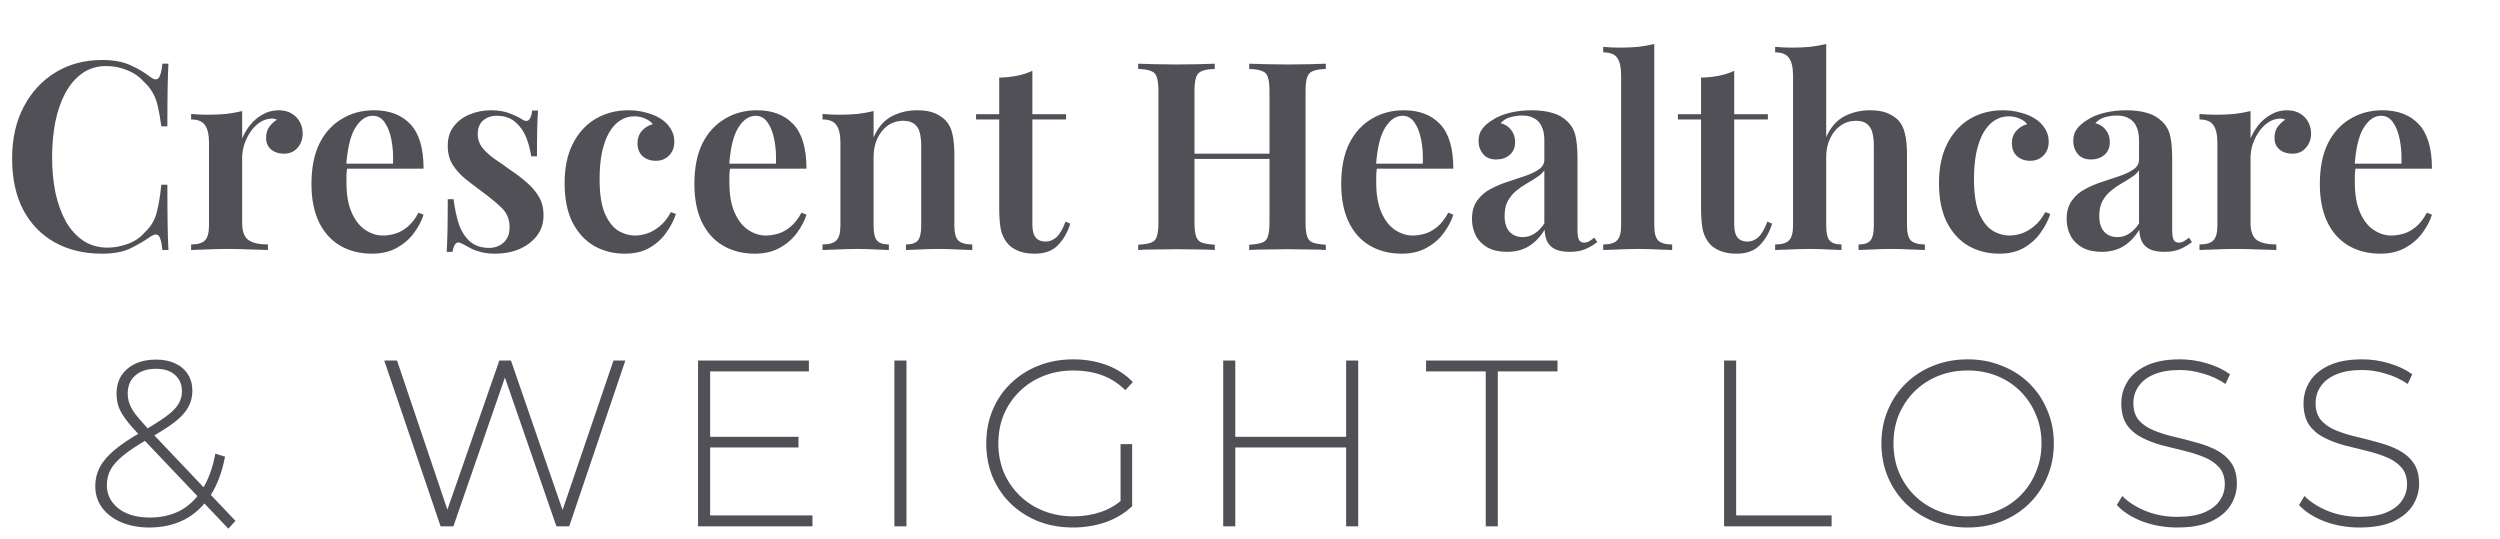 <svg width="190" height="41" viewBox="0 0 190 41" fill="none" xmlns="http://www.w3.org/2000/svg">
<path d="M7.76 4.56C8.64 4.56 9.36 4.693 9.92 4.96C10.493 5.213 11 5.513 11.44 5.86C11.707 6.06 11.907 6.087 12.04 5.94C12.187 5.78 12.287 5.413 12.34 4.84H12.8C12.773 5.347 12.753 5.967 12.74 6.7C12.727 7.433 12.72 8.4 12.72 9.6H12.26C12.18 9 12.093 8.5 12 8.1C11.907 7.687 11.773 7.333 11.6 7.04C11.44 6.747 11.213 6.467 10.92 6.2C10.56 5.8 10.127 5.507 9.62 5.32C9.127 5.12 8.607 5.02 8.06 5.02C7.367 5.02 6.76 5.207 6.24 5.58C5.733 5.94 5.307 6.44 4.96 7.08C4.627 7.707 4.373 8.44 4.2 9.28C4.04 10.12 3.96 11.013 3.96 11.96C3.96 12.933 4.047 13.84 4.22 14.68C4.407 15.507 4.673 16.233 5.02 16.86C5.38 17.473 5.82 17.953 6.34 18.3C6.873 18.647 7.487 18.82 8.18 18.82C8.673 18.82 9.18 18.727 9.7 18.54C10.22 18.353 10.647 18.067 10.98 17.68C11.42 17.28 11.72 16.807 11.88 16.26C12.04 15.7 12.167 14.96 12.26 14.04H12.72C12.72 15.293 12.727 16.307 12.74 17.08C12.753 17.84 12.773 18.48 12.8 19H12.34C12.287 18.427 12.193 18.067 12.06 17.92C11.94 17.773 11.733 17.793 11.44 17.98C10.947 18.327 10.42 18.633 9.86 18.9C9.313 19.153 8.607 19.28 7.74 19.28C6.38 19.28 5.187 18.993 4.16 18.42C3.133 17.847 2.333 17.02 1.76 15.94C1.2 14.86 0.92 13.56 0.92 12.04C0.92 10.547 1.213 9.24 1.8 8.12C2.387 7 3.193 6.127 4.22 5.5C5.247 4.873 6.427 4.56 7.76 4.56ZM21.164 8.38C21.577 8.38 21.917 8.467 22.184 8.64C22.464 8.813 22.671 9.033 22.804 9.3C22.937 9.567 23.004 9.847 23.004 10.14C23.004 10.58 22.871 10.947 22.604 11.24C22.351 11.533 22.011 11.68 21.584 11.68C21.184 11.68 20.857 11.573 20.604 11.36C20.351 11.147 20.224 10.853 20.224 10.48C20.224 10.147 20.304 9.867 20.464 9.64C20.637 9.413 20.831 9.233 21.044 9.1C20.897 9.02 20.731 8.993 20.544 9.02C20.224 9.047 19.931 9.16 19.664 9.36C19.397 9.56 19.171 9.807 18.984 10.1C18.797 10.393 18.651 10.707 18.544 11.04C18.451 11.373 18.404 11.693 18.404 12V16.94C18.404 17.593 18.571 18.033 18.904 18.26C19.237 18.473 19.724 18.58 20.364 18.58V19C20.057 18.987 19.611 18.973 19.024 18.96C18.451 18.933 17.851 18.92 17.224 18.92C16.704 18.92 16.184 18.933 15.664 18.96C15.157 18.973 14.777 18.987 14.524 19V18.58C15.017 18.58 15.364 18.48 15.564 18.28C15.777 18.08 15.884 17.7 15.884 17.14V10.84C15.884 10.24 15.784 9.8 15.584 9.52C15.397 9.227 15.044 9.08 14.524 9.08V8.66C14.951 8.7 15.364 8.72 15.764 8.72C16.257 8.72 16.724 8.7 17.164 8.66C17.617 8.607 18.031 8.533 18.404 8.44V10.52C18.564 10.147 18.771 9.8 19.024 9.48C19.291 9.16 19.604 8.9 19.964 8.7C20.337 8.487 20.737 8.38 21.164 8.38ZM28.431 8.38C29.604 8.38 30.524 8.733 31.191 9.44C31.858 10.147 32.191 11.273 32.191 12.82H25.451L25.431 12.44H29.871C29.898 11.787 29.858 11.187 29.751 10.64C29.644 10.08 29.471 9.633 29.231 9.3C29.004 8.967 28.704 8.8 28.331 8.8C27.824 8.8 27.384 9.1 27.011 9.7C26.638 10.287 26.404 11.253 26.311 12.6L26.391 12.72C26.364 12.893 26.344 13.08 26.331 13.28C26.331 13.48 26.331 13.68 26.331 13.88C26.331 14.8 26.464 15.56 26.731 16.16C26.998 16.76 27.344 17.2 27.771 17.48C28.198 17.76 28.638 17.9 29.091 17.9C29.398 17.9 29.711 17.853 30.031 17.76C30.351 17.667 30.664 17.493 30.971 17.24C31.278 16.987 31.558 16.627 31.811 16.16L32.191 16.32C32.044 16.787 31.798 17.253 31.451 17.72C31.118 18.173 30.684 18.547 30.151 18.84C29.618 19.133 28.991 19.28 28.271 19.28C27.364 19.28 26.564 19.08 25.871 18.68C25.178 18.28 24.638 17.687 24.251 16.9C23.864 16.1 23.671 15.127 23.671 13.98C23.671 12.767 23.871 11.747 24.271 10.92C24.684 10.093 25.251 9.467 25.971 9.04C26.691 8.6 27.511 8.38 28.431 8.38ZM37.309 8.38C37.869 8.38 38.349 8.46 38.749 8.62C39.149 8.78 39.442 8.92 39.629 9.04C40.082 9.373 40.355 9.16 40.449 8.4H40.889C40.862 8.787 40.842 9.247 40.829 9.78C40.815 10.3 40.809 11 40.809 11.88H40.369C40.302 11.387 40.175 10.907 39.989 10.44C39.802 9.973 39.529 9.587 39.169 9.28C38.809 8.96 38.335 8.8 37.749 8.8C37.335 8.8 36.989 8.92 36.709 9.16C36.442 9.4 36.309 9.74 36.309 10.18C36.309 10.58 36.429 10.933 36.669 11.24C36.909 11.533 37.215 11.813 37.589 12.08C37.975 12.333 38.375 12.613 38.789 12.92C39.269 13.24 39.695 13.567 40.069 13.9C40.442 14.22 40.742 14.58 40.969 14.98C41.195 15.367 41.309 15.827 41.309 16.36C41.309 16.973 41.135 17.5 40.789 17.94C40.455 18.367 40.009 18.7 39.449 18.94C38.902 19.167 38.295 19.28 37.629 19.28C37.269 19.28 36.942 19.247 36.649 19.18C36.355 19.113 36.095 19.027 35.869 18.92C35.695 18.827 35.535 18.74 35.389 18.66C35.255 18.58 35.115 18.513 34.969 18.46C34.835 18.393 34.715 18.42 34.609 18.54C34.515 18.66 34.442 18.86 34.389 19.14H33.949C33.975 18.713 33.995 18.193 34.009 17.58C34.022 16.967 34.029 16.153 34.029 15.14H34.469C34.562 15.873 34.702 16.52 34.889 17.08C35.089 17.627 35.375 18.06 35.749 18.38C36.122 18.687 36.602 18.84 37.189 18.84C37.442 18.84 37.682 18.787 37.909 18.68C38.149 18.573 38.342 18.407 38.489 18.18C38.649 17.953 38.729 17.647 38.729 17.26C38.729 16.673 38.529 16.187 38.129 15.8C37.729 15.413 37.229 15 36.629 14.56C36.175 14.227 35.749 13.9 35.349 13.58C34.962 13.26 34.642 12.9 34.389 12.5C34.149 12.1 34.029 11.627 34.029 11.08C34.029 10.48 34.182 9.987 34.489 9.6C34.795 9.2 35.195 8.9 35.689 8.7C36.195 8.487 36.735 8.38 37.309 8.38ZM47.749 8.38C48.243 8.38 48.696 8.44 49.109 8.56C49.536 8.667 49.903 8.82 50.209 9.02C50.529 9.22 50.783 9.473 50.969 9.78C51.156 10.073 51.249 10.4 51.249 10.76C51.249 11.2 51.116 11.553 50.849 11.82C50.583 12.087 50.249 12.22 49.849 12.22C49.436 12.22 49.096 12.1 48.829 11.86C48.576 11.62 48.449 11.3 48.449 10.9C48.449 10.513 48.563 10.193 48.789 9.94C49.016 9.687 49.289 9.52 49.609 9.44C49.489 9.267 49.303 9.127 49.049 9.02C48.796 8.9 48.516 8.84 48.209 8.84C47.809 8.84 47.449 8.947 47.129 9.16C46.809 9.36 46.529 9.667 46.289 10.08C46.063 10.48 45.883 10.98 45.749 11.58C45.629 12.167 45.569 12.847 45.569 13.62C45.569 14.7 45.696 15.553 45.949 16.18C46.216 16.807 46.556 17.253 46.969 17.52C47.383 17.773 47.823 17.9 48.289 17.9C48.569 17.9 48.869 17.847 49.189 17.74C49.509 17.633 49.823 17.453 50.129 17.2C50.449 16.947 50.736 16.587 50.989 16.12L51.369 16.26C51.223 16.727 50.983 17.193 50.649 17.66C50.329 18.127 49.909 18.513 49.389 18.82C48.869 19.127 48.236 19.28 47.489 19.28C46.636 19.28 45.863 19.087 45.169 18.7C44.476 18.3 43.923 17.7 43.509 16.9C43.109 16.1 42.909 15.107 42.909 13.92C42.909 12.747 43.116 11.753 43.529 10.94C43.943 10.113 44.516 9.48 45.249 9.04C45.996 8.6 46.829 8.38 47.749 8.38ZM57.533 8.38C58.706 8.38 59.626 8.733 60.293 9.44C60.959 10.147 61.293 11.273 61.293 12.82H54.553L54.533 12.44H58.973C58.999 11.787 58.959 11.187 58.853 10.64C58.746 10.08 58.573 9.633 58.333 9.3C58.106 8.967 57.806 8.8 57.433 8.8C56.926 8.8 56.486 9.1 56.113 9.7C55.739 10.287 55.506 11.253 55.413 12.6L55.493 12.72C55.466 12.893 55.446 13.08 55.433 13.28C55.433 13.48 55.433 13.68 55.433 13.88C55.433 14.8 55.566 15.56 55.833 16.16C56.099 16.76 56.446 17.2 56.873 17.48C57.299 17.76 57.739 17.9 58.193 17.9C58.499 17.9 58.813 17.853 59.133 17.76C59.453 17.667 59.766 17.493 60.073 17.24C60.379 16.987 60.659 16.627 60.913 16.16L61.293 16.32C61.146 16.787 60.899 17.253 60.553 17.72C60.219 18.173 59.786 18.547 59.253 18.84C58.719 19.133 58.093 19.28 57.373 19.28C56.466 19.28 55.666 19.08 54.973 18.68C54.279 18.28 53.739 17.687 53.353 16.9C52.966 16.1 52.773 15.127 52.773 13.98C52.773 12.767 52.973 11.747 53.373 10.92C53.786 10.093 54.353 9.467 55.073 9.04C55.793 8.6 56.613 8.38 57.533 8.38ZM69.692 8.38C70.252 8.38 70.699 8.453 71.032 8.6C71.379 8.747 71.659 8.933 71.872 9.16C72.112 9.413 72.279 9.74 72.372 10.14C72.479 10.54 72.532 11.08 72.532 11.76V17.14C72.532 17.7 72.632 18.08 72.832 18.28C73.046 18.48 73.399 18.58 73.892 18.58V19C73.652 18.987 73.279 18.973 72.772 18.96C72.279 18.933 71.799 18.92 71.332 18.92C70.839 18.92 70.359 18.933 69.892 18.96C69.425 18.973 69.079 18.987 68.852 19V18.58C69.279 18.58 69.579 18.48 69.752 18.28C69.925 18.08 70.012 17.7 70.012 17.14V11.08C70.012 10.72 69.979 10.4 69.912 10.12C69.846 9.827 69.712 9.6 69.512 9.44C69.312 9.267 69.025 9.18 68.652 9.18C68.212 9.18 67.819 9.3 67.472 9.54C67.139 9.78 66.872 10.113 66.672 10.54C66.486 10.953 66.392 11.42 66.392 11.94V17.14C66.392 17.7 66.479 18.08 66.652 18.28C66.826 18.48 67.126 18.58 67.552 18.58V19C67.326 18.987 66.986 18.973 66.532 18.96C66.079 18.933 65.619 18.92 65.152 18.92C64.659 18.92 64.159 18.933 63.652 18.96C63.145 18.973 62.766 18.987 62.512 19V18.58C63.005 18.58 63.352 18.48 63.552 18.28C63.766 18.08 63.872 17.7 63.872 17.14V10.84C63.872 10.24 63.772 9.8 63.572 9.52C63.386 9.227 63.032 9.08 62.512 9.08V8.66C62.939 8.7 63.352 8.72 63.752 8.72C64.246 8.72 64.712 8.7 65.152 8.66C65.606 8.607 66.019 8.533 66.392 8.44V10.44C66.725 9.68 67.186 9.147 67.772 8.84C68.359 8.533 68.999 8.38 69.692 8.38ZM78.46 5.38V8.68H81.02V9.08H78.46V17.04C78.46 17.52 78.547 17.86 78.72 18.06C78.894 18.26 79.14 18.36 79.46 18.36C79.767 18.36 80.047 18.247 80.3 18.02C80.553 17.78 80.78 17.387 80.98 16.84L81.34 17C81.14 17.653 80.827 18.2 80.4 18.64C79.987 19.067 79.4 19.28 78.64 19.28C78.187 19.28 77.8 19.22 77.48 19.1C77.174 18.993 76.907 18.833 76.68 18.62C76.387 18.313 76.187 17.947 76.08 17.52C75.987 17.093 75.94 16.527 75.94 15.82V9.08H74.18V8.68H75.94V5.9C76.42 5.887 76.867 5.84 77.28 5.76C77.694 5.68 78.087 5.553 78.46 5.38ZM94.941 19V18.6C95.381 18.573 95.708 18.52 95.921 18.44C96.148 18.36 96.295 18.2 96.361 17.96C96.441 17.72 96.481 17.36 96.481 16.88V6.96C96.481 6.467 96.441 6.107 96.361 5.88C96.295 5.64 96.148 5.48 95.921 5.4C95.708 5.307 95.381 5.253 94.941 5.24V4.84C95.301 4.853 95.748 4.867 96.281 4.88C96.815 4.893 97.348 4.9 97.881 4.9C98.468 4.9 99.015 4.893 99.521 4.88C100.041 4.867 100.455 4.853 100.761 4.84V5.24C100.335 5.253 100.008 5.307 99.781 5.4C99.568 5.48 99.421 5.64 99.341 5.88C99.261 6.107 99.221 6.467 99.221 6.96V16.88C99.221 17.36 99.261 17.72 99.341 17.96C99.421 18.2 99.568 18.36 99.781 18.44C100.008 18.52 100.335 18.573 100.761 18.6V19C100.455 18.973 100.041 18.96 99.521 18.96C99.015 18.947 98.468 18.94 97.881 18.94C97.348 18.94 96.815 18.947 96.281 18.96C95.748 18.96 95.301 18.973 94.941 19ZM86.501 19V18.6C86.941 18.573 87.268 18.52 87.481 18.44C87.708 18.36 87.855 18.2 87.921 17.96C88.001 17.72 88.041 17.36 88.041 16.88V6.96C88.041 6.467 88.001 6.107 87.921 5.88C87.855 5.64 87.708 5.48 87.481 5.4C87.268 5.307 86.941 5.253 86.501 5.24V4.84C86.835 4.853 87.261 4.867 87.781 4.88C88.301 4.893 88.861 4.9 89.461 4.9C89.995 4.9 90.521 4.893 91.041 4.88C91.561 4.867 91.988 4.853 92.321 4.84V5.24C91.895 5.253 91.568 5.307 91.341 5.4C91.128 5.48 90.981 5.64 90.901 5.88C90.821 6.107 90.781 6.467 90.781 6.96V16.88C90.781 17.36 90.821 17.72 90.901 17.96C90.981 18.2 91.128 18.36 91.341 18.44C91.568 18.52 91.895 18.573 92.321 18.6V19C91.988 18.973 91.561 18.96 91.041 18.96C90.521 18.947 89.995 18.94 89.461 18.94C88.861 18.94 88.301 18.947 87.781 18.96C87.261 18.96 86.835 18.973 86.501 19ZM89.681 12.08V11.68H97.581V12.08H89.681ZM106.693 8.38C107.866 8.38 108.786 8.733 109.453 9.44C110.119 10.147 110.453 11.273 110.453 12.82H103.713L103.693 12.44H108.133C108.159 11.787 108.119 11.187 108.013 10.64C107.906 10.08 107.733 9.633 107.493 9.3C107.266 8.967 106.966 8.8 106.593 8.8C106.086 8.8 105.646 9.1 105.273 9.7C104.899 10.287 104.666 11.253 104.573 12.6L104.653 12.72C104.626 12.893 104.606 13.08 104.593 13.28C104.593 13.48 104.593 13.68 104.593 13.88C104.593 14.8 104.726 15.56 104.993 16.16C105.259 16.76 105.606 17.2 106.033 17.48C106.459 17.76 106.899 17.9 107.353 17.9C107.659 17.9 107.973 17.853 108.293 17.76C108.613 17.667 108.926 17.493 109.233 17.24C109.539 16.987 109.819 16.627 110.073 16.16L110.453 16.32C110.306 16.787 110.059 17.253 109.713 17.72C109.379 18.173 108.946 18.547 108.413 18.84C107.879 19.133 107.253 19.28 106.533 19.28C105.626 19.28 104.826 19.08 104.133 18.68C103.439 18.28 102.899 17.687 102.513 16.9C102.126 16.1 101.933 15.127 101.933 13.98C101.933 12.767 102.133 11.747 102.533 10.92C102.946 10.093 103.513 9.467 104.233 9.04C104.953 8.6 105.773 8.38 106.693 8.38ZM114.53 19.14C113.957 19.14 113.47 19.033 113.07 18.82C112.67 18.593 112.37 18.293 112.17 17.92C111.97 17.533 111.87 17.107 111.87 16.64C111.87 16.067 112.004 15.6 112.27 15.24C112.537 14.867 112.877 14.573 113.29 14.36C113.717 14.133 114.164 13.947 114.63 13.8C115.097 13.64 115.537 13.493 115.95 13.36C116.364 13.213 116.704 13.047 116.97 12.86C117.237 12.673 117.37 12.427 117.37 12.12V10.66C117.37 10.233 117.304 9.887 117.17 9.62C117.05 9.34 116.864 9.133 116.61 9C116.37 8.853 116.064 8.78 115.69 8.78C115.41 8.78 115.117 8.82 114.81 8.9C114.504 8.98 114.25 9.133 114.05 9.36C114.397 9.453 114.664 9.627 114.85 9.88C115.05 10.133 115.15 10.44 115.15 10.8C115.15 11.213 115.01 11.54 114.73 11.78C114.464 12.007 114.124 12.12 113.71 12.12C113.27 12.12 112.937 11.98 112.71 11.7C112.484 11.42 112.37 11.093 112.37 10.72C112.37 10.347 112.464 10.04 112.65 9.8C112.837 9.547 113.097 9.32 113.43 9.12C113.764 8.893 114.19 8.713 114.71 8.58C115.23 8.447 115.797 8.38 116.41 8.38C116.997 8.38 117.517 8.447 117.97 8.58C118.424 8.7 118.81 8.92 119.13 9.24C119.45 9.547 119.657 9.927 119.75 10.38C119.844 10.833 119.89 11.387 119.89 12.04V17.52C119.89 17.853 119.93 18.093 120.01 18.24C120.09 18.373 120.217 18.44 120.39 18.44C120.524 18.44 120.65 18.407 120.77 18.34C120.89 18.273 121.024 18.18 121.17 18.06L121.39 18.4C121.097 18.627 120.79 18.807 120.47 18.94C120.15 19.073 119.764 19.14 119.31 19.14C118.844 19.14 118.47 19.073 118.19 18.94C117.924 18.807 117.724 18.613 117.59 18.36C117.47 18.107 117.404 17.807 117.39 17.46C117.07 17.993 116.677 18.407 116.21 18.7C115.744 18.993 115.184 19.14 114.53 19.14ZM115.73 18.02C116.05 18.02 116.344 17.933 116.61 17.76C116.89 17.587 117.144 17.327 117.37 16.98V12.94C117.237 13.14 117.044 13.32 116.79 13.48C116.55 13.64 116.29 13.8 116.01 13.96C115.73 14.12 115.464 14.307 115.21 14.52C114.97 14.72 114.764 14.973 114.59 15.28C114.43 15.573 114.35 15.953 114.35 16.42C114.35 16.94 114.477 17.34 114.73 17.62C114.984 17.887 115.317 18.02 115.73 18.02ZM125.725 3.34V17.14C125.725 17.7 125.825 18.08 126.025 18.28C126.239 18.48 126.592 18.58 127.085 18.58V19C126.845 18.987 126.479 18.973 125.985 18.96C125.505 18.933 125.012 18.92 124.505 18.92C124.012 18.92 123.505 18.933 122.985 18.96C122.479 18.973 122.099 18.987 121.845 19V18.58C122.339 18.58 122.685 18.48 122.885 18.28C123.099 18.08 123.205 17.7 123.205 17.14V5.74C123.205 5.14 123.112 4.7 122.925 4.42C122.739 4.127 122.379 3.98 121.845 3.98V3.56C122.272 3.6 122.685 3.62 123.085 3.62C123.592 3.62 124.065 3.6 124.505 3.56C124.945 3.507 125.352 3.433 125.725 3.34ZM131.8 5.38V8.68H134.36V9.08H131.8V17.04C131.8 17.52 131.887 17.86 132.06 18.06C132.233 18.26 132.48 18.36 132.8 18.36C133.107 18.36 133.387 18.247 133.64 18.02C133.893 17.78 134.12 17.387 134.32 16.84L134.68 17C134.48 17.653 134.167 18.2 133.74 18.64C133.327 19.067 132.74 19.28 131.98 19.28C131.527 19.28 131.14 19.22 130.82 19.1C130.513 18.993 130.247 18.833 130.02 18.62C129.727 18.313 129.527 17.947 129.42 17.52C129.327 17.093 129.28 16.527 129.28 15.82V9.08H127.52V8.68H129.28V5.9C129.76 5.887 130.207 5.84 130.62 5.76C131.033 5.68 131.427 5.553 131.8 5.38ZM138.791 3.34V10.42C139.125 9.673 139.585 9.147 140.171 8.84C140.771 8.533 141.418 8.38 142.111 8.38C142.658 8.38 143.105 8.453 143.451 8.6C143.798 8.747 144.078 8.933 144.291 9.16C144.518 9.413 144.678 9.74 144.771 10.14C144.878 10.54 144.931 11.08 144.931 11.76V17.14C144.931 17.7 145.031 18.08 145.231 18.28C145.445 18.48 145.798 18.58 146.291 18.58V19C146.051 18.987 145.685 18.973 145.191 18.96C144.698 18.933 144.211 18.92 143.731 18.92C143.251 18.92 142.778 18.933 142.311 18.96C141.845 18.973 141.491 18.987 141.251 19V18.58C141.678 18.58 141.978 18.48 142.151 18.28C142.325 18.08 142.411 17.7 142.411 17.14V11.08C142.411 10.72 142.378 10.4 142.311 10.12C142.245 9.827 142.111 9.6 141.911 9.44C141.725 9.267 141.438 9.18 141.051 9.18C140.625 9.18 140.238 9.3 139.891 9.54C139.558 9.767 139.291 10.093 139.091 10.52C138.891 10.933 138.791 11.407 138.791 11.94V17.14C138.791 17.7 138.878 18.08 139.051 18.28C139.238 18.48 139.538 18.58 139.951 18.58V19C139.725 18.987 139.385 18.973 138.931 18.96C138.491 18.933 138.031 18.92 137.551 18.92C137.071 18.92 136.571 18.933 136.051 18.96C135.545 18.973 135.165 18.987 134.911 19V18.58C135.405 18.58 135.751 18.48 135.951 18.28C136.165 18.08 136.271 17.7 136.271 17.14V5.74C136.271 5.14 136.171 4.7 135.971 4.42C135.785 4.127 135.431 3.98 134.911 3.98V3.56C135.338 3.6 135.751 3.62 136.151 3.62C136.658 3.62 137.131 3.6 137.571 3.56C138.011 3.507 138.418 3.433 138.791 3.34ZM152.203 8.38C152.696 8.38 153.149 8.44 153.563 8.56C153.989 8.667 154.356 8.82 154.663 9.02C154.983 9.22 155.236 9.473 155.423 9.78C155.609 10.073 155.703 10.4 155.703 10.76C155.703 11.2 155.569 11.553 155.303 11.82C155.036 12.087 154.703 12.22 154.303 12.22C153.889 12.22 153.549 12.1 153.283 11.86C153.029 11.62 152.903 11.3 152.903 10.9C152.903 10.513 153.016 10.193 153.243 9.94C153.469 9.687 153.743 9.52 154.063 9.44C153.943 9.267 153.756 9.127 153.503 9.02C153.249 8.9 152.969 8.84 152.663 8.84C152.263 8.84 151.903 8.947 151.583 9.16C151.263 9.36 150.983 9.667 150.743 10.08C150.516 10.48 150.336 10.98 150.203 11.58C150.083 12.167 150.023 12.847 150.023 13.62C150.023 14.7 150.149 15.553 150.403 16.18C150.669 16.807 151.009 17.253 151.423 17.52C151.836 17.773 152.276 17.9 152.743 17.9C153.023 17.9 153.323 17.847 153.643 17.74C153.963 17.633 154.276 17.453 154.583 17.2C154.903 16.947 155.189 16.587 155.443 16.12L155.823 16.26C155.676 16.727 155.436 17.193 155.103 17.66C154.783 18.127 154.363 18.513 153.843 18.82C153.323 19.127 152.689 19.28 151.943 19.28C151.089 19.28 150.316 19.087 149.623 18.7C148.929 18.3 148.376 17.7 147.963 16.9C147.563 16.1 147.363 15.107 147.363 13.92C147.363 12.747 147.569 11.753 147.983 10.94C148.396 10.113 148.969 9.48 149.703 9.04C150.449 8.6 151.283 8.38 152.203 8.38ZM159.726 19.14C159.152 19.14 158.666 19.033 158.266 18.82C157.866 18.593 157.566 18.293 157.366 17.92C157.166 17.533 157.066 17.107 157.066 16.64C157.066 16.067 157.199 15.6 157.466 15.24C157.732 14.867 158.072 14.573 158.486 14.36C158.912 14.133 159.359 13.947 159.826 13.8C160.292 13.64 160.732 13.493 161.146 13.36C161.559 13.213 161.899 13.047 162.166 12.86C162.432 12.673 162.566 12.427 162.566 12.12V10.66C162.566 10.233 162.499 9.887 162.366 9.62C162.246 9.34 162.059 9.133 161.806 9C161.566 8.853 161.259 8.78 160.886 8.78C160.606 8.78 160.312 8.82 160.006 8.9C159.699 8.98 159.446 9.133 159.246 9.36C159.592 9.453 159.859 9.627 160.046 9.88C160.246 10.133 160.346 10.44 160.346 10.8C160.346 11.213 160.206 11.54 159.926 11.78C159.659 12.007 159.319 12.12 158.906 12.12C158.466 12.12 158.132 11.98 157.906 11.7C157.679 11.42 157.566 11.093 157.566 10.72C157.566 10.347 157.659 10.04 157.846 9.8C158.032 9.547 158.292 9.32 158.626 9.12C158.959 8.893 159.386 8.713 159.906 8.58C160.426 8.447 160.992 8.38 161.606 8.38C162.192 8.38 162.712 8.447 163.166 8.58C163.619 8.7 164.006 8.92 164.326 9.24C164.646 9.547 164.852 9.927 164.946 10.38C165.039 10.833 165.086 11.387 165.086 12.04V17.52C165.086 17.853 165.126 18.093 165.206 18.24C165.286 18.373 165.412 18.44 165.586 18.44C165.719 18.44 165.846 18.407 165.966 18.34C166.086 18.273 166.219 18.18 166.366 18.06L166.586 18.4C166.292 18.627 165.986 18.807 165.666 18.94C165.346 19.073 164.959 19.14 164.506 19.14C164.039 19.14 163.666 19.073 163.386 18.94C163.119 18.807 162.919 18.613 162.786 18.36C162.666 18.107 162.599 17.807 162.586 17.46C162.266 17.993 161.872 18.407 161.406 18.7C160.939 18.993 160.379 19.14 159.726 19.14ZM160.926 18.02C161.246 18.02 161.539 17.933 161.806 17.76C162.086 17.587 162.339 17.327 162.566 16.98V12.94C162.432 13.14 162.239 13.32 161.986 13.48C161.746 13.64 161.486 13.8 161.206 13.96C160.926 14.12 160.659 14.307 160.406 14.52C160.166 14.72 159.959 14.973 159.786 15.28C159.626 15.573 159.546 15.953 159.546 16.42C159.546 16.94 159.672 17.34 159.926 17.62C160.179 17.887 160.512 18.02 160.926 18.02ZM173.801 8.38C174.214 8.38 174.554 8.467 174.821 8.64C175.101 8.813 175.307 9.033 175.441 9.3C175.574 9.567 175.641 9.847 175.641 10.14C175.641 10.58 175.507 10.947 175.241 11.24C174.987 11.533 174.647 11.68 174.221 11.68C173.821 11.68 173.494 11.573 173.241 11.36C172.987 11.147 172.861 10.853 172.861 10.48C172.861 10.147 172.941 9.867 173.101 9.64C173.274 9.413 173.467 9.233 173.681 9.1C173.534 9.02 173.367 8.993 173.181 9.02C172.861 9.047 172.567 9.16 172.301 9.36C172.034 9.56 171.807 9.807 171.621 10.1C171.434 10.393 171.287 10.707 171.181 11.04C171.087 11.373 171.041 11.693 171.041 12V16.94C171.041 17.593 171.207 18.033 171.541 18.26C171.874 18.473 172.361 18.58 173.001 18.58V19C172.694 18.987 172.247 18.973 171.661 18.96C171.087 18.933 170.487 18.92 169.861 18.92C169.341 18.92 168.821 18.933 168.301 18.96C167.794 18.973 167.414 18.987 167.161 19V18.58C167.654 18.58 168.001 18.48 168.201 18.28C168.414 18.08 168.521 17.7 168.521 17.14V10.84C168.521 10.24 168.421 9.8 168.221 9.52C168.034 9.227 167.681 9.08 167.161 9.08V8.66C167.587 8.7 168.001 8.72 168.401 8.72C168.894 8.72 169.361 8.7 169.801 8.66C170.254 8.607 170.667 8.533 171.041 8.44V10.52C171.201 10.147 171.407 9.8 171.661 9.48C171.927 9.16 172.241 8.9 172.601 8.7C172.974 8.487 173.374 8.38 173.801 8.38ZM181.068 8.38C182.241 8.38 183.161 8.733 183.828 9.44C184.494 10.147 184.828 11.273 184.828 12.82H178.088L178.068 12.44H182.508C182.534 11.787 182.494 11.187 182.388 10.64C182.281 10.08 182.108 9.633 181.868 9.3C181.641 8.967 181.341 8.8 180.968 8.8C180.461 8.8 180.021 9.1 179.648 9.7C179.274 10.287 179.041 11.253 178.948 12.6L179.028 12.72C179.001 12.893 178.981 13.08 178.968 13.28C178.968 13.48 178.968 13.68 178.968 13.88C178.968 14.8 179.101 15.56 179.368 16.16C179.634 16.76 179.981 17.2 180.408 17.48C180.834 17.76 181.274 17.9 181.728 17.9C182.034 17.9 182.348 17.853 182.668 17.76C182.988 17.667 183.301 17.493 183.608 17.24C183.914 16.987 184.194 16.627 184.448 16.16L184.828 16.32C184.681 16.787 184.434 17.253 184.088 17.72C183.754 18.173 183.321 18.547 182.788 18.84C182.254 19.133 181.628 19.28 180.908 19.28C180.001 19.28 179.201 19.08 178.508 18.68C177.814 18.28 177.274 17.687 176.888 16.9C176.501 16.1 176.308 15.127 176.308 13.98C176.308 12.767 176.508 11.747 176.908 10.92C177.321 10.093 177.888 9.467 178.608 9.04C179.328 8.6 180.148 8.38 181.068 8.38Z" fill="#505056"/>
<path d="M11.344 40.09C10.552 40.09 9.844 39.958 9.22 39.694C8.608 39.43 8.122 39.064 7.762 38.596C7.414 38.116 7.24 37.564 7.24 36.94C7.24 36.424 7.354 35.95 7.582 35.518C7.81 35.074 8.182 34.636 8.698 34.204C9.226 33.76 9.928 33.292 10.804 32.8C11.572 32.356 12.178 31.972 12.622 31.648C13.066 31.324 13.378 31.012 13.558 30.712C13.738 30.412 13.828 30.088 13.828 29.74C13.828 29.224 13.654 28.81 13.306 28.498C12.97 28.186 12.484 28.03 11.848 28.03C11.176 28.03 10.648 28.204 10.264 28.552C9.892 28.888 9.706 29.338 9.706 29.902C9.706 30.166 9.748 30.418 9.832 30.658C9.916 30.898 10.066 31.168 10.282 31.468C10.51 31.756 10.822 32.116 11.218 32.548L17.896 39.586L17.356 40.18L10.48 32.944C10.06 32.5 9.73 32.11 9.49 31.774C9.25 31.438 9.082 31.126 8.986 30.838C8.902 30.538 8.86 30.226 8.86 29.902C8.86 29.386 8.98 28.936 9.22 28.552C9.472 28.168 9.82 27.868 10.264 27.652C10.72 27.436 11.248 27.328 11.848 27.328C12.412 27.328 12.898 27.424 13.306 27.616C13.726 27.808 14.05 28.084 14.278 28.444C14.506 28.792 14.62 29.218 14.62 29.722C14.62 30.166 14.512 30.58 14.296 30.964C14.092 31.336 13.744 31.714 13.252 32.098C12.76 32.47 12.088 32.896 11.236 33.376C10.444 33.832 9.82 34.246 9.364 34.618C8.908 34.99 8.584 35.356 8.392 35.716C8.212 36.064 8.122 36.448 8.122 36.868C8.122 37.36 8.26 37.792 8.536 38.164C8.812 38.536 9.19 38.824 9.67 39.028C10.162 39.232 10.732 39.334 11.38 39.334C12.244 39.334 13.012 39.16 13.684 38.812C14.356 38.452 14.92 37.912 15.376 37.192C15.832 36.472 16.162 35.566 16.366 34.474L17.104 34.708C16.876 35.896 16.498 36.892 15.97 37.696C15.442 38.488 14.788 39.088 14.008 39.496C13.228 39.892 12.34 40.09 11.344 40.09ZM33.486 40L29.202 27.4H30.174L34.242 39.442H33.756L37.95 27.4H38.832L42.99 39.442H42.522L46.626 27.4H47.526L43.26 40H42.288L38.256 28.354H38.49L34.458 40H33.486ZM53.862 33.196H60.684V34.006H53.862V33.196ZM53.97 39.172H61.746V40H53.052V27.4H61.476V28.228H53.97V39.172ZM67.973 40V27.4H68.891V40H67.973ZM81.544 40.09C80.596 40.09 79.72 39.934 78.916 39.622C78.112 39.298 77.41 38.848 76.81 38.272C76.222 37.696 75.766 37.024 75.442 36.256C75.118 35.476 74.956 34.624 74.956 33.7C74.956 32.776 75.118 31.93 75.442 31.162C75.766 30.382 76.228 29.704 76.828 29.128C77.428 28.552 78.124 28.108 78.916 27.796C79.72 27.472 80.602 27.31 81.562 27.31C82.474 27.31 83.32 27.454 84.1 27.742C84.88 28.03 85.546 28.462 86.098 29.038L85.522 29.65C84.97 29.11 84.364 28.726 83.704 28.498C83.056 28.27 82.348 28.156 81.58 28.156C80.764 28.156 80.008 28.294 79.312 28.57C78.616 28.846 78.01 29.236 77.494 29.74C76.978 30.244 76.576 30.832 76.288 31.504C76.012 32.176 75.874 32.908 75.874 33.7C75.874 34.492 76.012 35.224 76.288 35.896C76.576 36.568 76.978 37.156 77.494 37.66C78.01 38.164 78.616 38.554 79.312 38.83C80.008 39.106 80.764 39.244 81.58 39.244C82.324 39.244 83.026 39.13 83.686 38.902C84.358 38.674 84.97 38.296 85.522 37.768L86.044 38.47C85.48 39.01 84.802 39.418 84.01 39.694C83.23 39.958 82.408 40.09 81.544 40.09ZM85.162 38.38V33.754H86.044V38.47L85.162 38.38ZM102.306 27.4H103.224V40H102.306V27.4ZM93.882 40H92.964V27.4H93.882V40ZM102.414 34.006H93.774V33.196H102.414V34.006ZM112.916 40V28.228H108.38V27.4H118.37V28.228H113.834V40H112.916ZM131.03 40V27.4H131.948V39.172H139.202V40H131.03ZM149.539 40.09C148.603 40.09 147.733 39.934 146.929 39.622C146.137 39.298 145.441 38.848 144.841 38.272C144.253 37.684 143.797 37.006 143.473 36.238C143.149 35.458 142.987 34.612 142.987 33.7C142.987 32.788 143.149 31.948 143.473 31.18C143.797 30.4 144.253 29.722 144.841 29.146C145.441 28.558 146.137 28.108 146.929 27.796C147.733 27.472 148.603 27.31 149.539 27.31C150.475 27.31 151.339 27.472 152.131 27.796C152.935 28.108 153.631 28.552 154.219 29.128C154.807 29.704 155.263 30.382 155.587 31.162C155.923 31.93 156.091 32.776 156.091 33.7C156.091 34.624 155.923 35.476 155.587 36.256C155.263 37.024 154.807 37.696 154.219 38.272C153.631 38.848 152.935 39.298 152.131 39.622C151.339 39.934 150.475 40.09 149.539 40.09ZM149.539 39.244C150.343 39.244 151.087 39.106 151.771 38.83C152.455 38.554 153.049 38.164 153.553 37.66C154.057 37.156 154.447 36.568 154.723 35.896C155.011 35.224 155.155 34.492 155.155 33.7C155.155 32.896 155.011 32.164 154.723 31.504C154.447 30.832 154.057 30.244 153.553 29.74C153.049 29.236 152.455 28.846 151.771 28.57C151.087 28.294 150.343 28.156 149.539 28.156C148.735 28.156 147.991 28.294 147.307 28.57C146.623 28.846 146.023 29.236 145.507 29.74C145.003 30.244 144.607 30.832 144.319 31.504C144.043 32.164 143.905 32.896 143.905 33.7C143.905 34.492 144.043 35.224 144.319 35.896C144.607 36.568 145.003 37.156 145.507 37.66C146.023 38.164 146.623 38.554 147.307 38.83C147.991 39.106 148.735 39.244 149.539 39.244ZM165.467 40.09C164.531 40.09 163.643 39.934 162.803 39.622C161.975 39.298 161.333 38.884 160.877 38.38L161.291 37.696C161.723 38.14 162.311 38.518 163.055 38.83C163.811 39.13 164.609 39.28 165.449 39.28C166.289 39.28 166.973 39.172 167.501 38.956C168.041 38.728 168.437 38.428 168.689 38.056C168.953 37.684 169.085 37.27 169.085 36.814C169.085 36.274 168.941 35.842 168.653 35.518C168.365 35.194 167.987 34.936 167.519 34.744C167.051 34.552 166.541 34.39 165.989 34.258C165.437 34.126 164.879 33.988 164.315 33.844C163.751 33.688 163.235 33.49 162.767 33.25C162.299 33.01 161.921 32.686 161.633 32.278C161.357 31.858 161.219 31.318 161.219 30.658C161.219 30.058 161.375 29.506 161.687 29.002C161.999 28.498 162.485 28.09 163.145 27.778C163.805 27.466 164.651 27.31 165.683 27.31C166.379 27.31 167.063 27.412 167.735 27.616C168.419 27.82 169.001 28.096 169.481 28.444L169.139 29.182C168.611 28.822 168.041 28.558 167.429 28.39C166.829 28.21 166.247 28.12 165.683 28.12C164.879 28.12 164.213 28.234 163.685 28.462C163.157 28.69 162.767 28.996 162.515 29.38C162.263 29.752 162.137 30.172 162.137 30.64C162.137 31.18 162.275 31.612 162.551 31.936C162.839 32.26 163.217 32.518 163.685 32.71C164.153 32.902 164.669 33.064 165.233 33.196C165.797 33.328 166.355 33.472 166.907 33.628C167.459 33.772 167.969 33.964 168.437 34.204C168.905 34.444 169.283 34.768 169.571 35.176C169.859 35.584 170.003 36.112 170.003 36.76C170.003 37.348 169.841 37.9 169.517 38.416C169.193 38.92 168.695 39.328 168.023 39.64C167.363 39.94 166.511 40.09 165.467 40.09ZM179.316 40.09C178.38 40.09 177.492 39.934 176.652 39.622C175.824 39.298 175.182 38.884 174.726 38.38L175.14 37.696C175.572 38.14 176.16 38.518 176.904 38.83C177.66 39.13 178.458 39.28 179.298 39.28C180.138 39.28 180.822 39.172 181.35 38.956C181.89 38.728 182.286 38.428 182.538 38.056C182.802 37.684 182.934 37.27 182.934 36.814C182.934 36.274 182.79 35.842 182.502 35.518C182.214 35.194 181.836 34.936 181.368 34.744C180.9 34.552 180.39 34.39 179.838 34.258C179.286 34.126 178.728 33.988 178.164 33.844C177.6 33.688 177.084 33.49 176.616 33.25C176.148 33.01 175.77 32.686 175.482 32.278C175.206 31.858 175.068 31.318 175.068 30.658C175.068 30.058 175.224 29.506 175.536 29.002C175.848 28.498 176.334 28.09 176.994 27.778C177.654 27.466 178.5 27.31 179.532 27.31C180.228 27.31 180.912 27.412 181.584 27.616C182.268 27.82 182.85 28.096 183.33 28.444L182.988 29.182C182.46 28.822 181.89 28.558 181.278 28.39C180.678 28.21 180.096 28.12 179.532 28.12C178.728 28.12 178.062 28.234 177.534 28.462C177.006 28.69 176.616 28.996 176.364 29.38C176.112 29.752 175.986 30.172 175.986 30.64C175.986 31.18 176.124 31.612 176.4 31.936C176.688 32.26 177.066 32.518 177.534 32.71C178.002 32.902 178.518 33.064 179.082 33.196C179.646 33.328 180.204 33.472 180.756 33.628C181.308 33.772 181.818 33.964 182.286 34.204C182.754 34.444 183.132 34.768 183.42 35.176C183.708 35.584 183.852 36.112 183.852 36.76C183.852 37.348 183.69 37.9 183.366 38.416C183.042 38.92 182.544 39.328 181.872 39.64C181.212 39.94 180.36 40.09 179.316 40.09Z" fill="#505056"/>
</svg>
